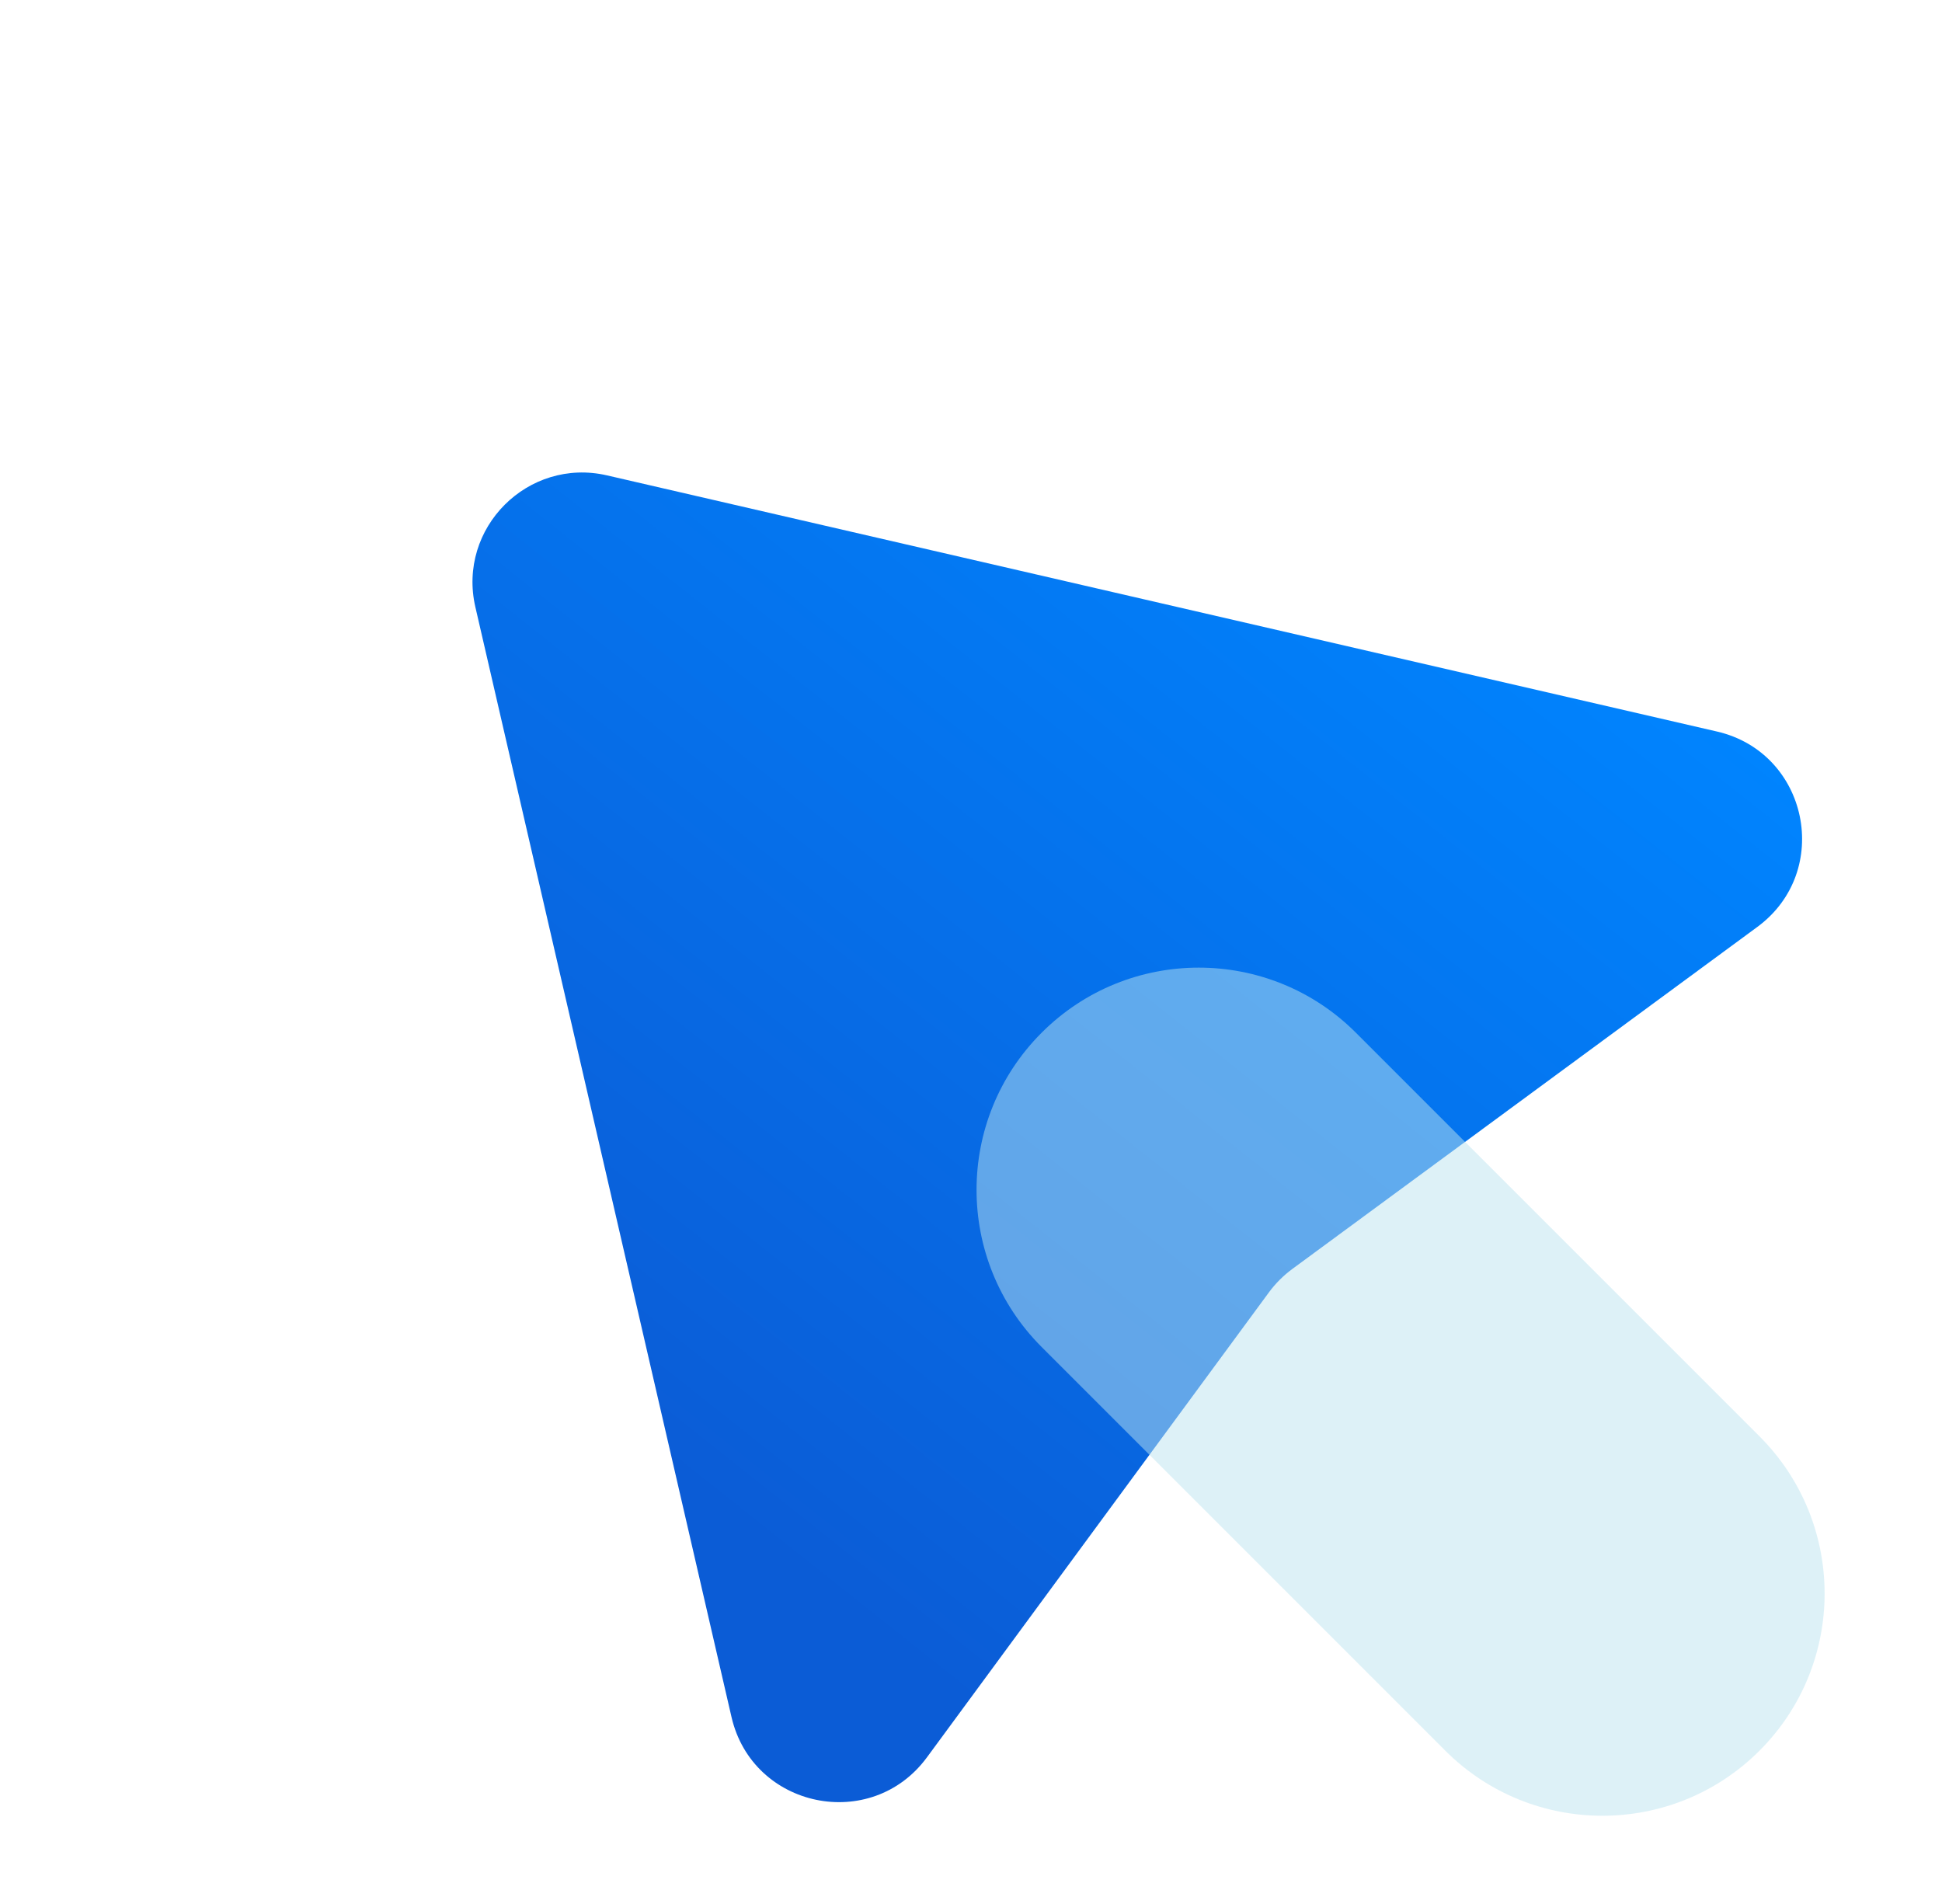 <svg width="51" height="50" viewBox="0 0 51 50" fill="none" xmlns="http://www.w3.org/2000/svg">
<path d="M12.484 15.942C12.005 13.866 13.866 12.005 15.942 12.484L45.089 19.21C47.491 19.764 48.135 22.882 46.149 24.343L33.938 33.324C33.704 33.497 33.496 33.704 33.324 33.938L24.343 46.149C22.882 48.135 19.764 47.491 19.21 45.089L12.484 15.942Z" fill="url(#paint0_linear_351_2289)"/>
<g filter="url(#filter0_bi_351_2289)">
<path d="M27.155 27.02C29.434 24.741 33.129 24.741 35.408 27.02L46.008 37.62C48.287 39.9 48.287 43.594 46.008 45.873C43.729 48.153 40.034 48.153 37.755 45.873L27.155 35.273C24.876 32.994 24.876 29.299 27.155 27.02Z" fill="#BCE4F1" fill-opacity="0.5"/>
</g>
<defs>
<filter id="filter0_bi_351_2289" x="21.445" y="21.311" width="30.272" height="30.272" filterUnits="userSpaceOnUse" color-interpolation-filters="sRGB">
<feFlood flood-opacity="0" result="BackgroundImageFix"/>
<feGaussianBlur in="BackgroundImageFix" stdDeviation="2"/>
<feComposite in2="SourceAlpha" operator="in" result="effect1_backgroundBlur_351_2289"/>
<feBlend mode="normal" in="SourceGraphic" in2="effect1_backgroundBlur_351_2289" result="shape"/>
<feColorMatrix in="SourceAlpha" type="matrix" values="0 0 0 0 0 0 0 0 0 0 0 0 0 0 0 0 0 0 127 0" result="hardAlpha"/>
<feOffset dx="0.2" dy="0.1"/>
<feGaussianBlur stdDeviation="0.5"/>
<feComposite in2="hardAlpha" operator="arithmetic" k2="-1" k3="1"/>
<feColorMatrix type="matrix" values="0 0 0 0 1 0 0 0 0 1 0 0 0 0 1 0 0 0 0.6 0"/>
<feBlend mode="normal" in2="shape" result="effect2_innerShadow_351_2289"/>
</filter>
<linearGradient id="paint0_linear_351_2289" x1="8.514" y1="31.429" x2="29.313" y2="5.241" gradientUnits="userSpaceOnUse">
<stop stop-color="#0B5CD6"/>
<stop offset="1" stop-color="#0085FF"/>
</linearGradient>
</defs>
</svg>
